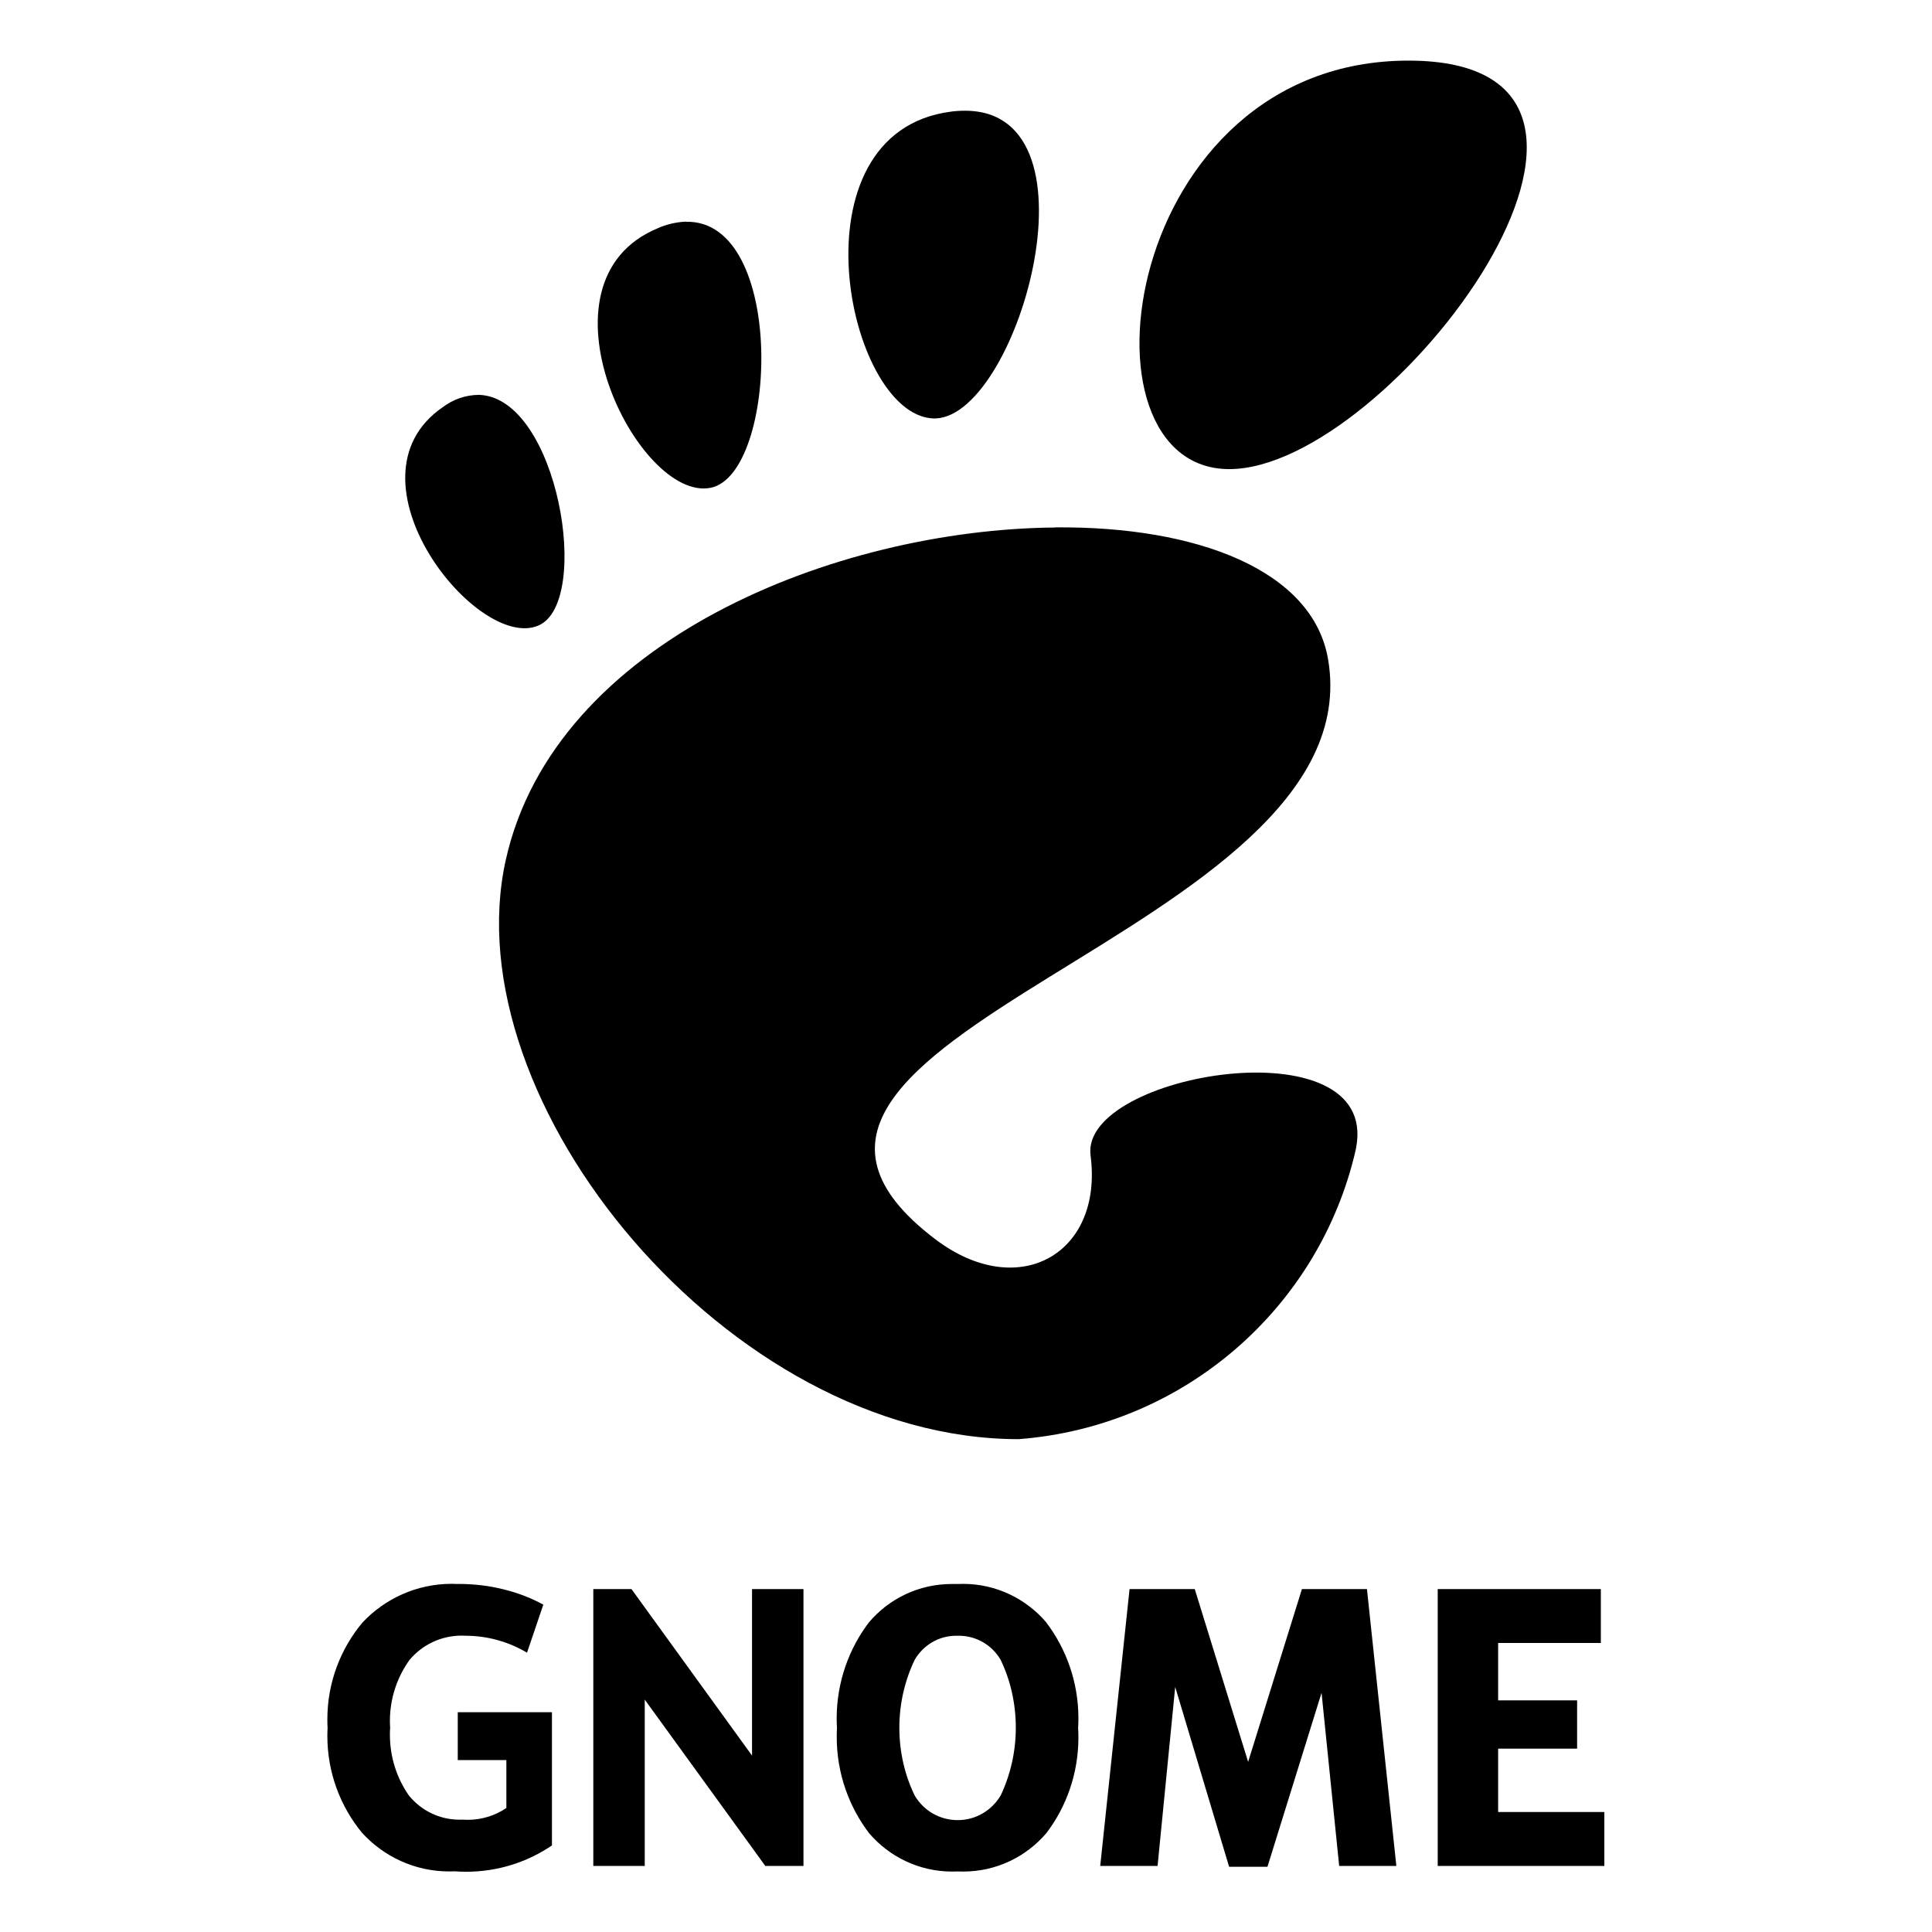 <?xml version="1.0" encoding="utf-8"?>
<!-- Скачано с сайта svg4.ru / Downloaded from svg4.ru -->
<svg fill="#000000" width="800px" height="800px" viewBox="0 0 32 32" version="1.1" xmlns="http://www.w3.org/2000/svg">
<title>gnome</title>
<path d="M15.831 27.093h0.030c0.006-0 0.013-0 0.020-0 0.295 0 0.552 0.159 0.691 0.396l0.002 0.004c0.159 0.329 0.251 0.715 0.251 1.123s-0.093 0.794-0.258 1.139l0.007-0.016c-0.146 0.246-0.41 0.408-0.712 0.408s-0.566-0.162-0.71-0.404l-0.002-0.004c-0.16-0.328-0.254-0.714-0.254-1.122s0.094-0.794 0.26-1.138l-0.007 0.015c0.138-0.239 0.39-0.398 0.681-0.401h0zM23.813 26.32v4.586h2.76v-0.893h-1.759v-1.050h1.308v-0.8h-1.308v-0.95h1.701v-0.893zM18.709 26.32l-0.486 4.586h0.95l0.292-2.965 0.893 2.979h0.635l0.896-2.882 0.292 2.868h0.947l-0.487-4.586h-1.077l-0.891 2.862-0.884-2.862zM9.827 26.32v4.586h0.852v-2.755l1.997 2.755h0.632v-4.586h-0.852v2.758l-1.997-2.758h-0.632zM15.788 26.236c-0.007-0-0.016-0-0.025-0-0.547 0-1.037 0.244-1.366 0.63l-0.002 0.002c-0.335 0.439-0.537 0.995-0.537 1.598 0 0.053 0.002 0.106 0.005 0.159l-0-0.007c-0.003 0.045-0.004 0.099-0.004 0.152 0 0.602 0.202 1.157 0.541 1.6l-0.005-0.006c0.334 0.389 0.827 0.635 1.377 0.635 0.032 0 0.063-0.001 0.094-0.002l-0.004 0c0.027 0.001 0.059 0.002 0.091 0.002 0.55 0 1.042-0.245 1.374-0.632l0.002-0.002c0.333-0.436 0.533-0.989 0.533-1.589 0-0.055-0.002-0.109-0.005-0.163l0 0.007c0.003-0.047 0.005-0.103 0.005-0.158 0-0.601-0.201-1.154-0.539-1.598l0.005 0.006c-0.334-0.39-0.827-0.636-1.377-0.636-0.031 0-0.063 0.001-0.093 0.002l0.004-0zM7.587 26.236c-0.031-0.002-0.067-0.003-0.104-0.003-0.582 0-1.107 0.246-1.477 0.639l-0.001 0.001c-0.362 0.431-0.583 0.992-0.583 1.605 0 0.049 0.001 0.099 0.004 0.147l-0-0.007c-0.002 0.040-0.004 0.087-0.004 0.134 0 0.61 0.216 1.17 0.576 1.607l-0.003-0.004c0.359 0.395 0.874 0.642 1.447 0.642 0.032 0 0.063-0.001 0.094-0.002l-0.004 0c0.056 0.004 0.122 0.007 0.189 0.007 0.531 0 1.023-0.163 1.43-0.442l-0.009 0.006v-2.206h-1.56v0.792h0.805v0.794c-0.179 0.122-0.401 0.196-0.64 0.196-0.030 0-0.059-0.001-0.089-0.003l0.004 0c-0.014 0.001-0.031 0.001-0.048 0.001-0.338 0-0.639-0.154-0.838-0.397l-0.002-0.002c-0.198-0.282-0.316-0.632-0.316-1.009 0-0.040 0.001-0.079 0.004-0.118l-0 0.005c-0.002-0.034-0.004-0.073-0.004-0.113 0-0.381 0.123-0.734 0.331-1.021l-0.003 0.005c0.208-0.245 0.516-0.399 0.86-0.399 0.022 0 0.044 0.001 0.065 0.002l-0.003-0c0.377 0 0.729 0.105 1.030 0.286l-0.009-0.005 0.27-0.796c-0.193-0.106-0.416-0.194-0.652-0.252l-0.019-0.004c-0.221-0.056-0.474-0.087-0.735-0.087-0.002 0-0.004 0-0.006 0h0zM17.48 8.737c-3.649 0.031-8.293 1.882-9.102 5.503-0.897 4.021 3.699 9.597 8.494 9.597 2.75-0.21 4.985-2.187 5.582-4.788l0.008-0.042c0.389-2.058-4.576-1.232-4.399 0.13 0.214 1.632-1.197 2.437-2.579 1.383-4.399-3.349 7.285-5.020 6.514-9.596-0.25-1.483-2.179-2.209-4.517-2.189zM7.936 6.54c-0.228 0.001-0.438 0.078-0.606 0.207l0.002-0.002c-1.72 1.187 0.577 4.061 1.59 3.614 0.885-0.39 0.321-3.774-0.987-3.819zM11.36 3.671c-0.169 0.008-0.328 0.047-0.472 0.112l0.008-0.003c-2.149 0.887-0.327 4.544 0.876 4.299 1.111-0.227 1.255-4.444-0.412-4.406zM15.99 1.834c-0.002 0-0.005-0-0.008-0-0.081 0-0.162 0.005-0.24 0.016l0.009-0.001c-2.674 0.346-1.731 4.995-0.307 5.081 1.378 0.085 2.884-5.087 0.546-5.096zM23.329 1.004c-4.749 0-5.64 6.766-2.968 6.766s7.718-6.766 2.968-6.766z"></path>
</svg>